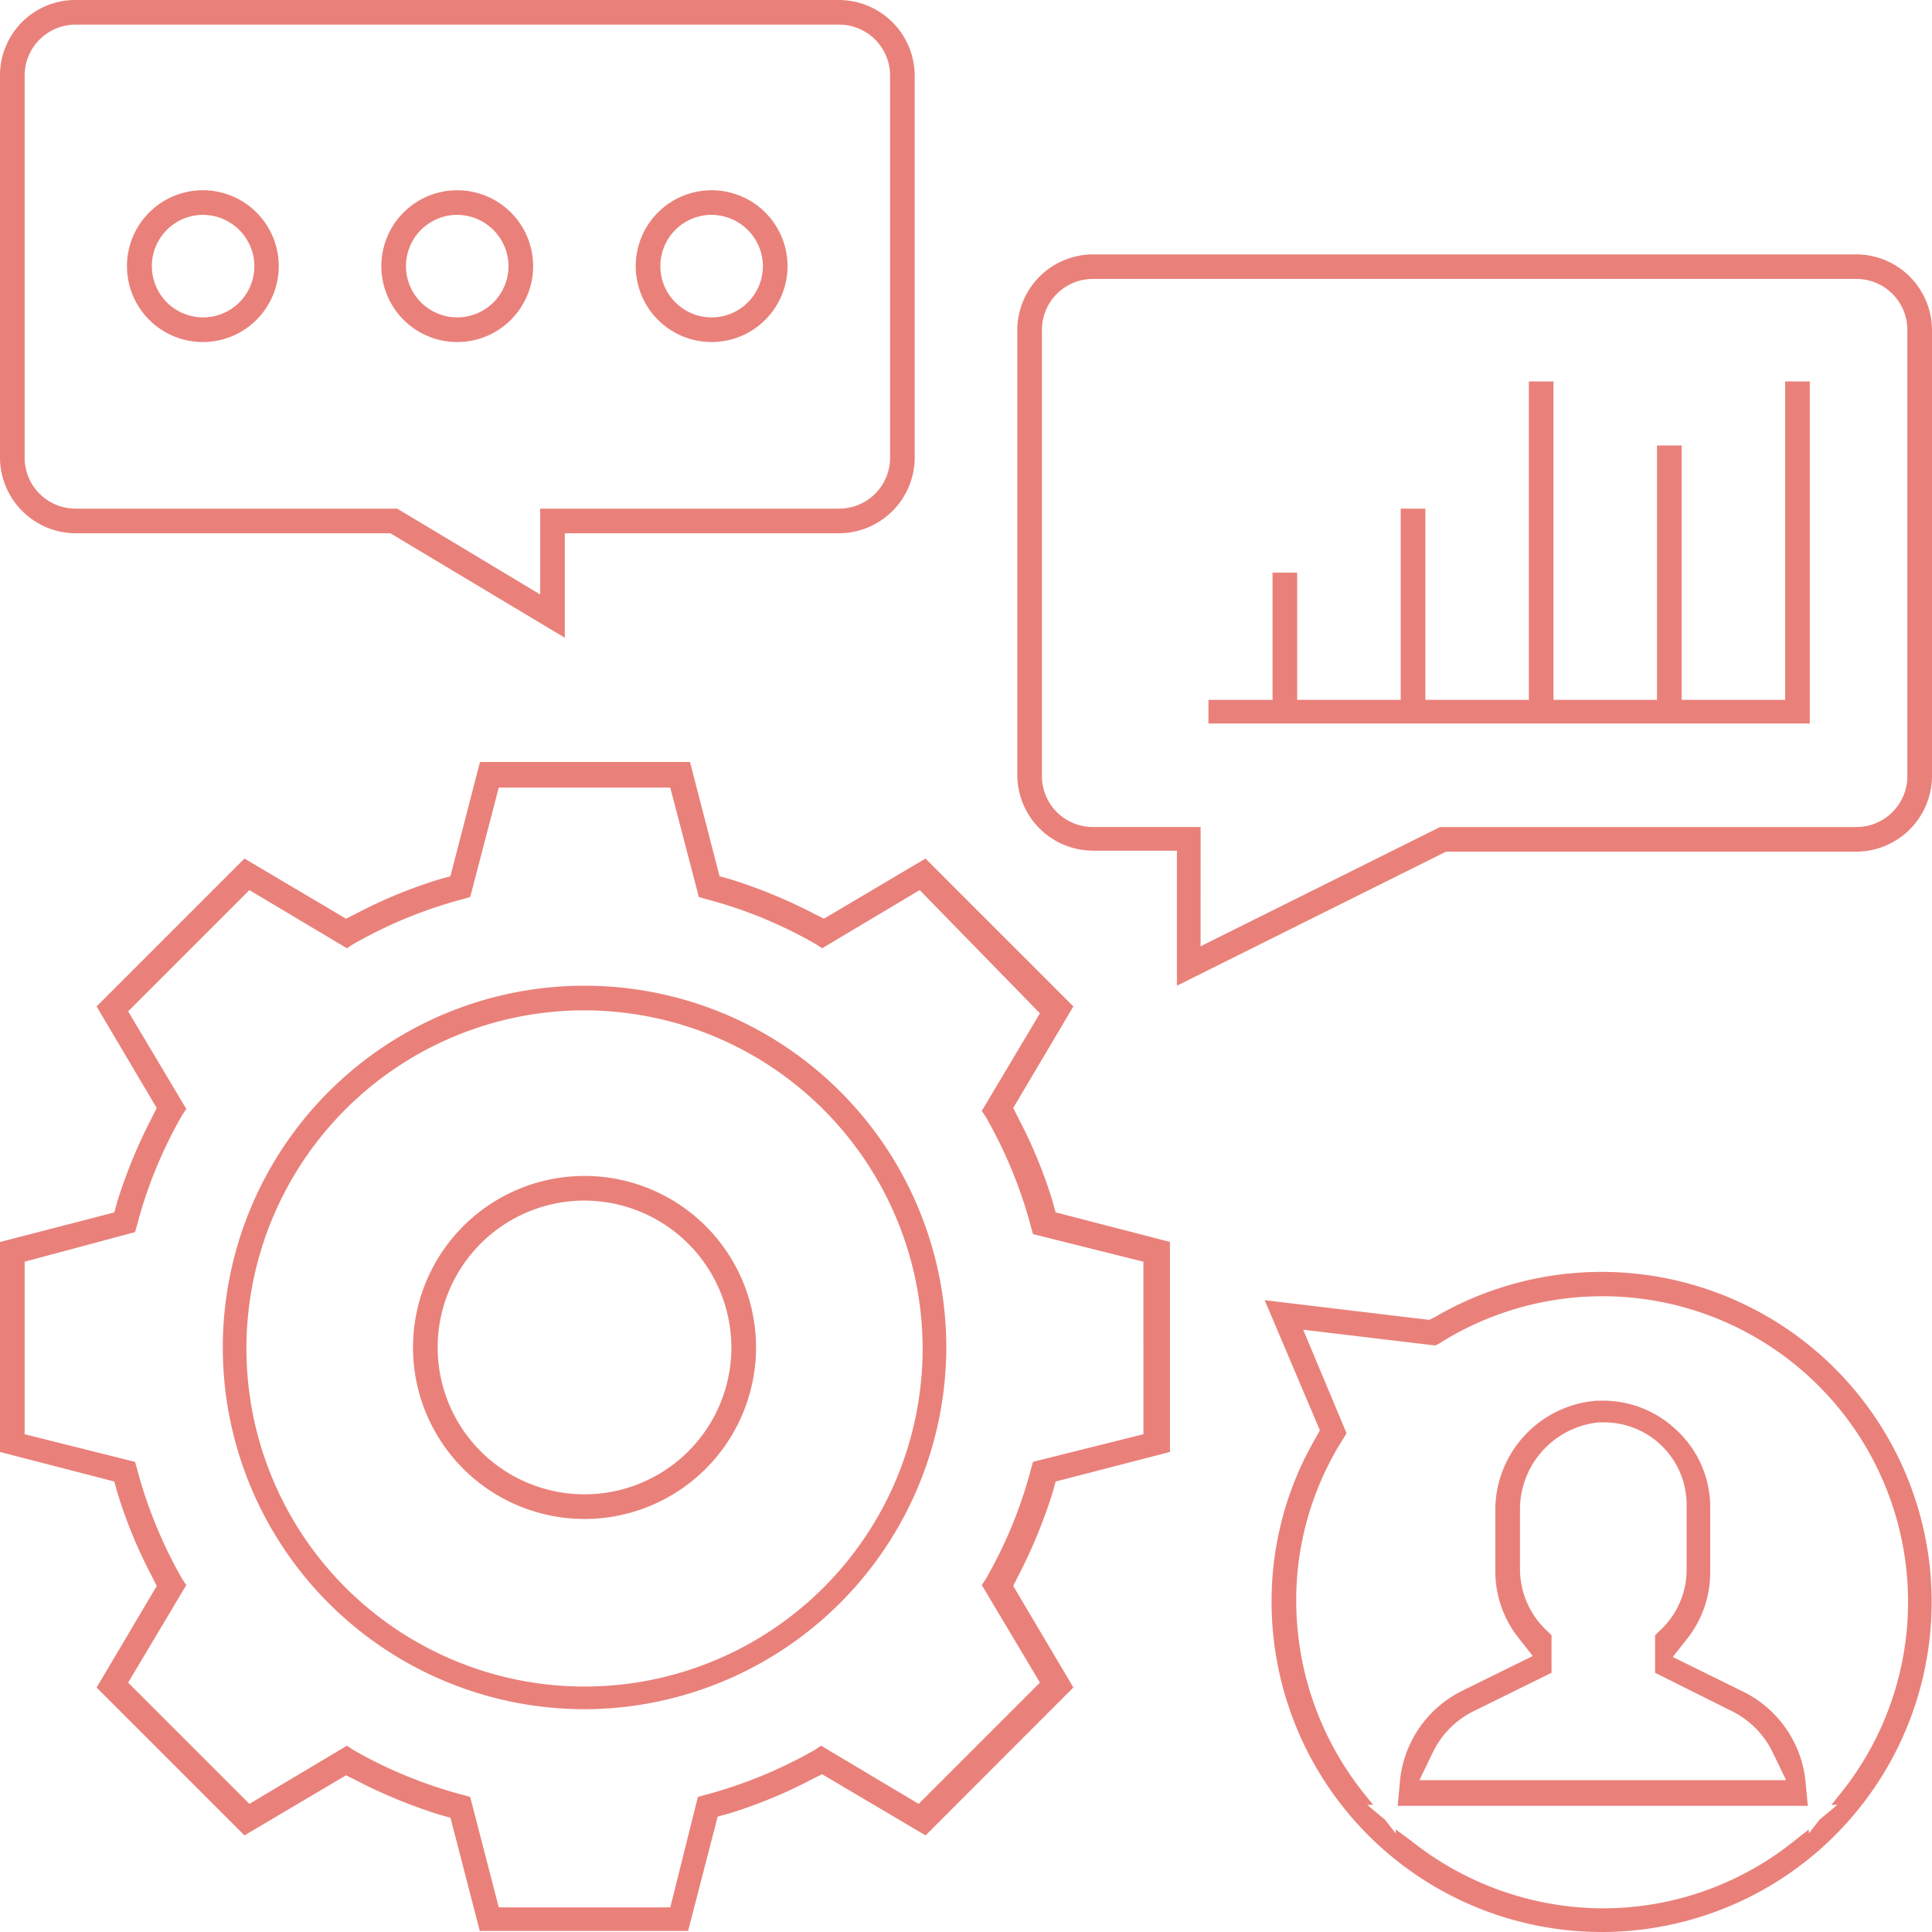 <?xml version="1.0" encoding="UTF-8"?> <svg xmlns="http://www.w3.org/2000/svg" width="120" height="120" viewBox="0 0 120 120"><path id="expertise-01" d="M101.49,122a20.511,20.511,0,0,1-20.51-20.51,20.129,20.129,0,0,1,2.694-10.1l.306-.551-3.429-8.082L90.776,83.98l.367-.184A20.5,20.5,0,1,1,101.49,122Zm-11.878-5.694a19.188,19.188,0,0,0,11.939,4.224,18.956,18.956,0,0,0,11.939-4.224l.857-.673v.245l.673-.857,1.1-.918h-.367l.49-.612A18.983,18.983,0,0,0,91.388,85.449l-.245.122-8.2-.98,2.694,6.429-.184.306A18.714,18.714,0,0,0,82.51,101.49a19.185,19.185,0,0,0,4.286,12l.49.612h-.367l1.1.918.673.857v-.245ZM31.816,122l-1.837-7.1-.673-.184a32.086,32.086,0,0,1-5.2-2.143l-.612-.306L17.184,116,8,106.816l3.735-6.306-.306-.612a29.975,29.975,0,0,1-2.143-5.2L9.1,94.02,2,92.184V79.143l7.1-1.837.184-.673a32.087,32.087,0,0,1,2.143-5.2l.306-.612L8,64.51l9.184-9.184,6.306,3.735.612-.306a29.975,29.975,0,0,1,5.2-2.143l.673-.184,1.837-7.1H44.857l1.837,7.1.673.184a32.086,32.086,0,0,1,5.2,2.143l.612.306,6.306-3.735,9.184,9.184-3.735,6.306.306.612a29.975,29.975,0,0,1,2.143,5.2l.184.673,7.1,1.837V92.184l-7.1,1.837-.184.673a32.087,32.087,0,0,1-2.143,5.2l-.306.612,3.735,6.306L59.49,116l-6.429-3.8-.612.306a29.974,29.974,0,0,1-5.2,2.143l-.673.184-1.837,7.1H31.816Zm1.163-1.531H43.633l1.714-6.857.429-.122a28.329,28.329,0,0,0,6.857-2.816l.367-.245,6.061,3.612,7.531-7.531-3.612-6.061.245-.367a27.9,27.9,0,0,0,2.816-6.857l.122-.429,6.857-1.714V80.367l-6.857-1.714-.122-.429a28.329,28.329,0,0,0-2.816-6.857L62.98,71l3.612-6.061-7.469-7.653L53.061,60.9l-.367-.245a27.9,27.9,0,0,0-6.857-2.816l-.429-.122-1.776-6.8H32.98l-1.776,6.8-.429.122a28.329,28.329,0,0,0-6.857,2.816l-.367.245L17.49,57.286,9.959,64.816l3.612,6.061-.245.367A27.9,27.9,0,0,0,10.51,78.1l-.122.429L3.531,80.367V91.082L10.388,92.8l.122.429a28.329,28.329,0,0,0,2.816,6.857l.245.367L9.959,106.51l7.531,7.531,6.061-3.612.367.245a27.9,27.9,0,0,0,6.857,2.816l.429.122ZM88.816,114.1l.122-1.286A7,7,0,0,1,92.857,107l4.347-2.143-.918-1.163a6.659,6.659,0,0,1-1.408-4.1V95.98A6.819,6.819,0,0,1,101.184,89h.245a6.614,6.614,0,0,1,4.714,1.837,6.525,6.525,0,0,1,2.082,4.837v3.98a6.659,6.659,0,0,1-1.408,4.1l-.918,1.163,4.347,2.143a7,7,0,0,1,3.918,5.816l.122,1.286H88.816Zm4.714-5.816a5.537,5.537,0,0,0-2.51,2.51l-.857,1.776h22.776l-.857-1.776a5.537,5.537,0,0,0-2.51-2.51L104.8,105.9v-2.327l.245-.245a5.151,5.151,0,0,0,1.714-3.857V95.49a5.118,5.118,0,0,0-5.143-5.143h-.306a5.432,5.432,0,0,0-4.9,5.51v3.612a5.249,5.249,0,0,0,1.714,3.857l.245.245V105.9Zm-55.224-.122A22.469,22.469,0,1,1,60.776,85.694,22.524,22.524,0,0,1,38.306,108.163Zm0-43.408a21,21,0,1,0,21,21A21.034,21.034,0,0,0,38.306,64.755Zm0,31.592A10.653,10.653,0,1,1,48.959,85.694,10.661,10.661,0,0,1,38.306,96.347Zm0-19.776a9.122,9.122,0,1,0,9.122,9.122A9.145,9.145,0,0,0,38.306,76.571ZM75.1,54.837H69.9a4.716,4.716,0,0,1-4.714-4.714V22.51A4.716,4.716,0,0,1,69.9,17.8h47.388A4.716,4.716,0,0,1,122,22.51V50.184a4.716,4.716,0,0,1-4.714,4.714H91.816L75.1,63.224Zm1.469,5.939,14.878-7.408h25.837a3.162,3.162,0,0,0,3.184-3.184V22.51a3.162,3.162,0,0,0-3.184-3.184H69.9a3.162,3.162,0,0,0-3.184,3.184V50.184A3.162,3.162,0,0,0,69.9,53.367h6.673Zm.49-13.837V45.469h3.98v-7.9h1.531v7.9H89V33.592h1.531V45.469h6.429V25.694H98.49V45.469h6.429v-15.8h1.531v15.8h6.429V25.694h1.531V46.939ZM26.245,35.122H6.714A4.716,4.716,0,0,1,2,30.408V6.714A4.678,4.678,0,0,1,6.714,2H54.1a4.716,4.716,0,0,1,4.714,4.714V30.408A4.716,4.716,0,0,1,54.1,35.122H37.082v6.49Zm9.306,3.8V33.592H54.1a3.162,3.162,0,0,0,3.184-3.184V6.714A3.162,3.162,0,0,0,54.1,3.531H6.714A3.162,3.162,0,0,0,3.531,6.714V30.408a3.162,3.162,0,0,0,3.184,3.184H26.673ZM46.2,23.245a4.714,4.714,0,1,1,4.714-4.714A4.716,4.716,0,0,1,46.2,23.245Zm0-7.9a3.184,3.184,0,1,0,3.184,3.184A3.2,3.2,0,0,0,46.2,15.347Zm-15.8,7.9a4.714,4.714,0,1,1,4.714-4.714A4.716,4.716,0,0,1,30.408,23.245Zm0-7.9a3.184,3.184,0,1,0,3.184,3.184A3.2,3.2,0,0,0,30.408,15.347Zm-15.8,7.9a4.714,4.714,0,1,1,4.714-4.714A4.716,4.716,0,0,1,14.612,23.245Zm0-7.9A3.184,3.184,0,1,0,17.8,18.531,3.2,3.2,0,0,0,14.612,15.347Z" transform="translate(-2 -2)" fill="#e9817a"></path></svg> 